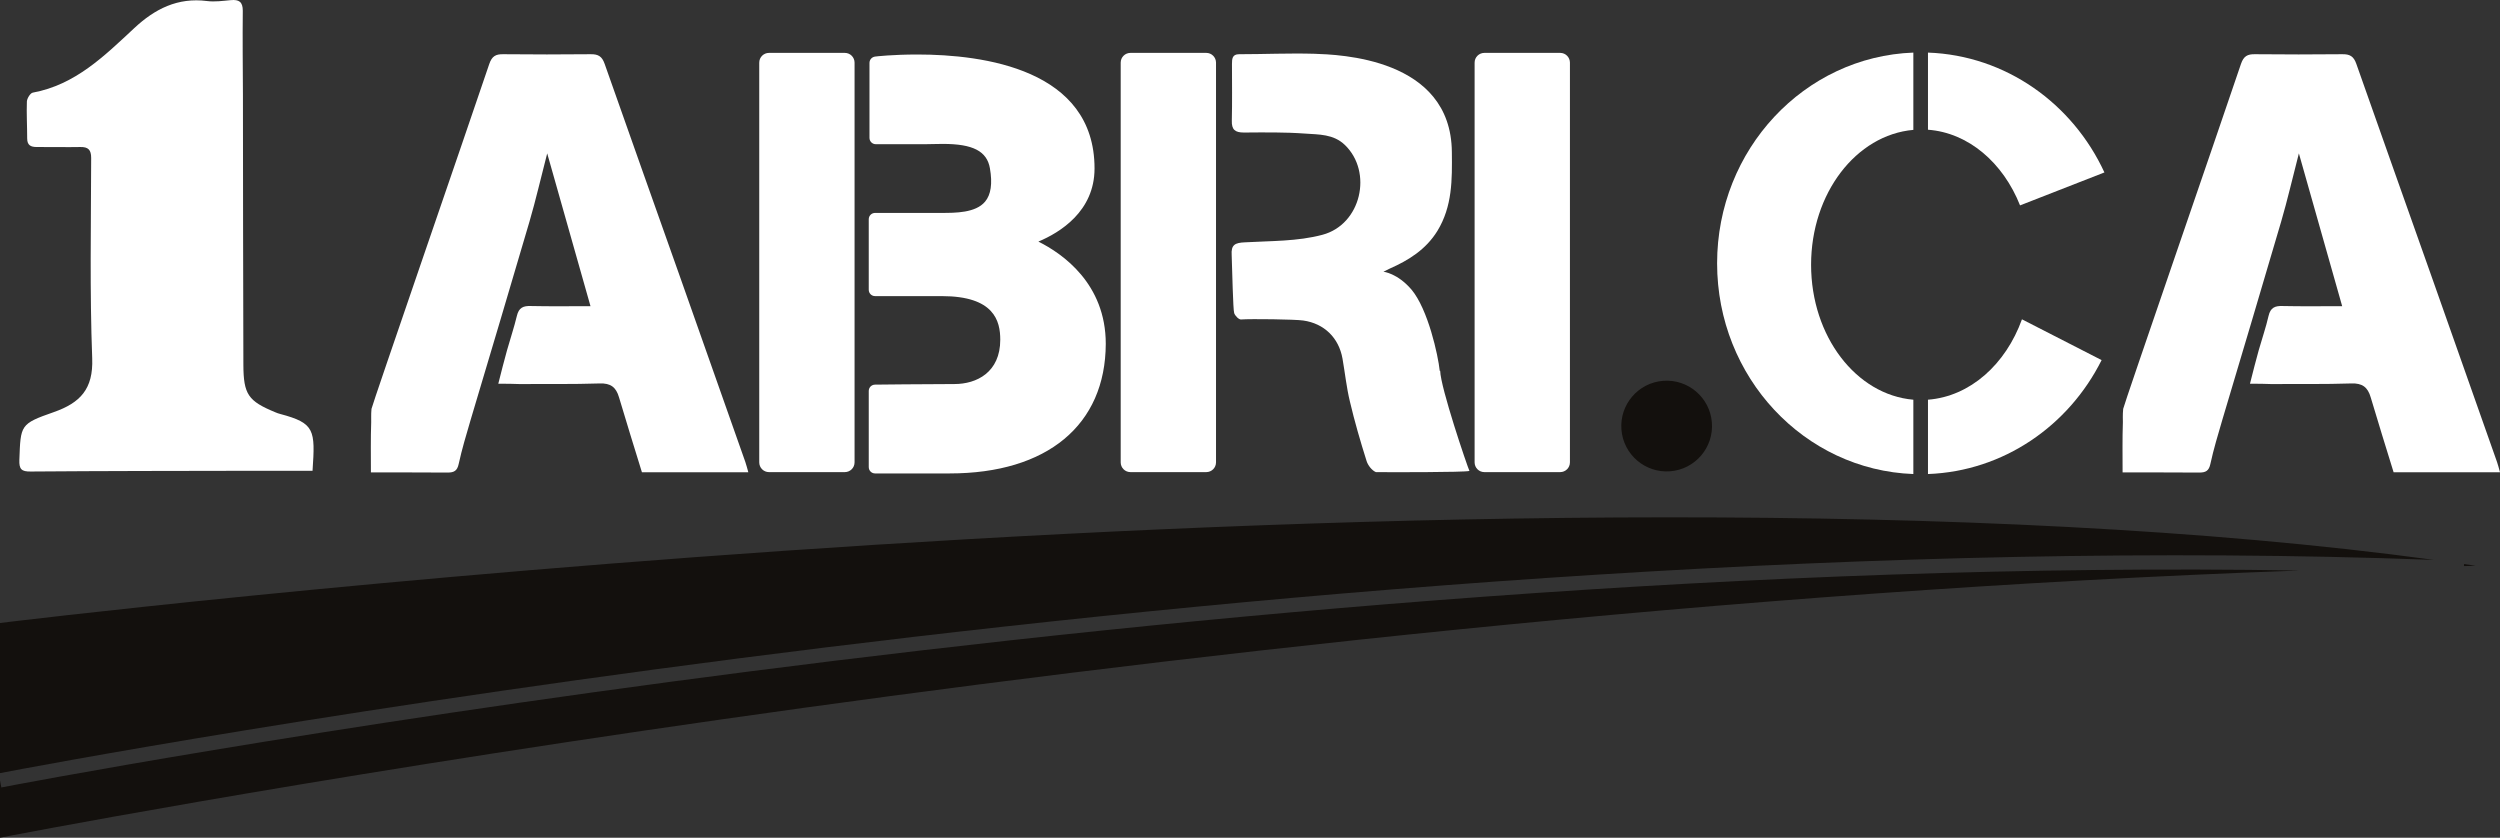 <?xml version="1.0" encoding="UTF-8"?> <svg xmlns="http://www.w3.org/2000/svg" id="Calque_1" data-name="Calque 1" viewBox="0 0 1691.8 566.89"><rect x="0" y="0" width="1691.8" height="566.89" fill="#333333" stroke="none"/><g><path d="m1667.4,383.09c2.7-.1,5.3-.1,8-.2-2.6-.4-5.3-.8-7.9-1.2l-.1,1.4Z" style="fill: #13100d; stroke-width: 0px;"></path><path d="m.9,532.89l-.9-4.8v38.8s783.9-153.3,1556.2-180.8C826,373.89,9.5,531.19.9,532.89Z" style="fill: #13100d; stroke-width: 0px;"></path><path d="m1647.1,378.89C1028.5,294.79,0,421.59,0,421.59v101.6c33-6.4,905.1-172,1647.1-144.3Z" style="fill: #13100d; stroke-width: 0px;"></path></g><path d="m337.2,259.69c2.2-8.5,3.9-15.6,5.9-22.6,2.2-7.8,4.8-15.5,6.7-23.4,1.3-5.5,4.3-6.8,9.5-6.6,13.2.3,26.4.1,40.3.1-9.8-34.5-19.2-68-29.3-103.4-4.3,16.6-7.7,31.5-12,46.2-13.1,44.8-26.5,89.4-39.8,134.1-2.9,9.9-5.9,19.8-8.1,29.9-1,4.7-3.2,5.8-7.5,5.8-16.9-.1-33.8-.1-51.9-.1,0-11.3-.2-22.7.2-34.1.1-1.1-.2-4.8.2-8.9.2-2.1,63.8-186.3,79.7-233.4,1.8-5.3,4.4-6.7,9.5-6.6,19.7.2,39.3.2,59,0,5.2-.1,7.8,1.4,9.6,6.6,16.9,48.2,34.1,96.2,51.1,144.4,14.7,41.6,29.4,83.3,44.1,125,.7,2,1.2,4.1,2,6.9h-72c-5.2-16.9-10.5-33.8-15.5-50.7-2-6.9-5.7-9.7-13.2-9.4-18.2.6-36.4.3-54.6.4-4.1-.2-8.4-.2-13.9-.2" style="fill: #fff; fill-rule: evenodd; stroke-width: 0px;"></path><path d="m1522.6,259.69c2.2-8.5,3.9-15.6,5.9-22.6,2.2-7.8,4.9-15.5,6.7-23.4,1.3-5.5,4.3-6.8,9.5-6.6,13.2.3,26.4.1,40.3.1-9.8-34.5-19.2-68-29.3-103.4-4.3,16.6-7.7,31.5-12,46.2-13.1,44.8-26.5,89.4-39.8,134.1-2.9,9.9-5.9,19.8-8.1,29.9-1,4.7-3.2,5.8-7.5,5.8-16.9-.1-33.9-.1-51.9-.1,0-11.3-.2-22.7.2-34.1,0-1.1-.2-4.8.2-8.9.2-2.1,63.8-186.3,79.7-233.4,1.8-5.3,4.4-6.7,9.5-6.6,19.7.2,39.3.2,59,0,5.2-.1,7.8,1.4,9.6,6.6,16.9,48.2,34.1,96.2,51.1,144.4,14.7,41.6,29.4,83.3,44.1,125,.7,2,1.2,4.1,2,6.9h-72c-5.2-16.9-10.5-33.8-15.5-50.7-2-6.9-5.7-9.7-13.2-9.4-18.2.6-36.4.3-54.6.4-4.1-.2-8.5-.2-13.9-.2" style="fill: #fff; fill-rule: evenodd; stroke-width: 0px;"></path><path d="m211.5,318.59h-40.3c-50.1.1-100.3.1-150.4.5-6.3.1-7.9-1.6-7.7-7.8.9-23.7.4-24.4,23.3-32.4,17.9-6.3,26.8-15.6,26-36.4-1.7-45.2-.8-90.4-.7-135.6,0-5.5-2-7.5-7.3-7.4-9.8.2-19.7-.1-29.5,0-4.1,0-6.5-1.2-6.5-5.8,0-8.4-.5-16.7-.2-25,.1-2.1,2.3-5.7,4-6,28.8-5.3,48.5-24.9,68.6-43.6C104.8,5.99,120.3-1.81,140,.69c5.3.7,10.8-.1,16.2-.6,5.5-.5,8.1,1.1,8.1,7.2-.2,18.9,0,37.8.1,56.8,0,30,0,60,.1,89.9,0,31,.1,61.9.2,92.9.1,20,3.2,24.5,21.6,32.1,1.1.5,2.3.9,3.5,1.2,23.2,6.2,23.6,10.7,21.7,38.4" style="fill: #fff; fill-rule: evenodd; stroke-width: 0px;"></path><path d="m901.4,173.99c-11.4-12.4-12.6,3.6-19,4.2q-1.4-5.8,19-13.2v9Z" style="fill: #e20613; fill-rule: evenodd; stroke-width: 0px;"></path><path d="m1026.1,217.19c-1.7,2.9-3.5,6-5.7,9.8-2.5-1.6-5.4-3.3-8.2-5.1,2.8-2.2,5.7-4.4,8.5-6.6-.3-2.4-.7-5.4-1.1-8.4.5-.1,1.1-.2,1.7-.3,1.5,3.7,3.2,7.3,4.8,10.6" style="fill: #e20613; fill-rule: evenodd; stroke-width: 0px;"></path><path d="m1030.7,63.09c3.5-1,6.9-1.9,11-3.1v10.2c-4.2-1.9-7.7-3.5-11.2-5.1.1-.7.1-1.4.2-2" style="fill: #e20613; fill-rule: evenodd; stroke-width: 0px;"></path><path d="m578.3,312.89c0,3.7-3,6.6-6.6,6.6h-51.3c-3.7,0-6.6-3-6.6-6.6V42.39c0-3.7,3-6.6,6.6-6.6h51.3c3.7,0,6.6,3,6.6,6.6v270.5Z" style="fill: #fff; fill-rule: evenodd; stroke-width: 0px;"></path><path d="m822.9,312.89c0,3.7-3,6.6-6.6,6.6h-51.3c-3.7,0-6.6-3-6.6-6.6V42.39c0-3.7,3-6.6,6.6-6.6h51.3c3.7,0,6.6,3,6.6,6.6v270.5h0Z" style="fill: #fff; fill-rule: evenodd; stroke-width: 0px;"></path><path d="m1062.4,312.89c0,3.7-3,6.6-6.6,6.6h-51.3c-3.7,0-6.6-3-6.6-6.6V42.39c0-3.7,3-6.6,6.6-6.6h51.3c3.7,0,6.6,3,6.6,6.6v270.5Z" style="fill: #fff; fill-rule: evenodd; stroke-width: 0px;"></path><path d="m1162,178.19c0,77.1,59,139.9,132.8,142.6v-50.3c-38.7-3.3-69.2-42.9-69.2-91.3s30.5-87.9,69.2-91.3v-52.3c-73.7,2.7-132.8,65.5-132.8,142.6" style="fill: #fff; stroke-width: 0px;"></path><path d="m1304.7,270.49v50.3c51.2-1.9,95.3-32.7,117.5-77.1l-53.9-27.6c-11,30.5-35.1,52.2-63.6,54.4" style="fill: #fff; stroke-width: 0px;"></path><path d="m1304.7,35.59v52.2c27.4,2,50.9,22.4,62.3,51.2l57.1-22.3c-21.5-46.6-66.7-79.2-119.4-81.1" style="fill: #fff; stroke-width: 0px;"></path><path d="m835.2,211.89c.6,1.8,3.1,4.4,4.6,4.3,6.9-.5,36.8-.1,42.1.7,14.2,2,24.1,11.7,26.6,25.8,1.7,9.7,2.7,19.5,5,29,3.2,13.6,7.1,27,11.3,40.3.9,2.9,3.6,6.4,6.3,7.5,7.8.1,60.2.2,63.3-.8-1.5-3.2-19.6-56.5-19.8-67.8-.1,0-.2.1-.3.1-1.1-10.6-7.9-41.6-19.1-55-9.6-11.2-19-12.1-19-12.1,2.1-1,3.1-1.6,4.2-2.1,12.9-5.7,24.5-12.9,32.3-25.5,10.2-16.7,10-34.7,9.8-53.4-.5-64-76.9-65.9-93-66.5-17-.5-34,.3-51,.3-4.6,0-4.8,3.1-4.8,6.6,0,12.8.2,25.6-.1,38.3-.2,6.2,2.2,8.1,8.2,8.1,13.8-.1,27.6-.3,41.3.7,9.3.7,19.2.2,27,7.7,19,18.3,11.1,53.8-15.2,60.8-16.8,4.5-34.9,4.1-52.5,5.1-6.6.3-9.4,1.6-8.9,8.7.4,10.4.9,36.8,1.7,39.2" style="fill: #fff; stroke-width: 0px;"></path><path d="m736.3,113.99c0,38.9-45.9,49-45.9,49,0,0,53.4,15.8,53.4,69.6s-38.6,83.4-101.2,83.4h-50.4v-51.5s35.3-.4,53.7-.4,35.3-10.7,35.3-34.3-16-33.8-43.8-33.8h-45.2v-47.7h43.3c17.4,0,44.7.5,38.6-35.2-4-23.5-33.4-19.9-48-19.9h-33.4v-50.6s143.6-17.6,143.6,71.4" style="fill: #fff; stroke-width: 0px;"></path><path d="m642.6,320.39h-50.4c-2.4,0-4.3-1.9-4.3-4.3v-51.5c0-2.4,1.9-4.3,4.3-4.3,0,0,35.3-.4,53.7-.4,15,0,31-7.9,31-30,0-12.7-4.1-29.5-39.5-29.5h-45.2c-2.4,0-4.3-1.9-4.3-4.3v-47.7c0-2.4,1.9-4.3,4.3-4.3h44.7c9.8,0,23.3,0,29.7-7.6,4-4.7,5.1-12.3,3.3-22.6-2-11.6-11.5-16.5-31.8-16.5-2.4,0-4.6.1-6.7.1-1.9,0-3.7.1-5.3.1h-33.4c-2.4,0-4.3-1.9-4.3-4.3v-50.7c0-2.2,1.6-4,3.8-4.3.5-.1,12-1.4,28.6-1.4,44.8,0,119.9,10,119.9,77.1,0,29.1-23.5,43.4-38,49.5,16.4,8.2,45.6,28.5,45.6,69.2-.2,54.9-39.6,87.7-105.7,87.7Zm-46.1-8.7h46.1c61.6,0,96.9-28.8,96.9-79.1s-49.8-65.3-50.3-65.5c-1.9-.6-3.1-2.3-3.1-4.3.1-2,1.5-3.6,3.4-4.1,1.7-.4,42.5-9.9,42.5-44.8,0-59.6-69.7-68.5-111.2-68.5-10.6,0-19.1.6-23.8,1v42.4h29.1c1.5,0,3.3,0,5.1-.1,2.2-.1,4.5-.1,6.9-.1,9.9,0,36.2,0,40.3,23.7,2.2,12.9.5,22.8-5.2,29.6-9,10.7-25.4,10.7-36.3,10.7h-40.4v39.1h40.9c39.8,0,48.1,20.7,48.1,38.1,0,26.7-19.9,38.6-39.6,38.6-14.5,0-39.4.2-49.4.3v43Z" style="fill: #fff; stroke-width: 0px;"></path><circle cx="1127.85" cy="288.37" r="30.7" transform="translate(-19.07 88.93) rotate(-4.48)" style="fill: #13100d; stroke-width: 0px;"></circle></svg> 